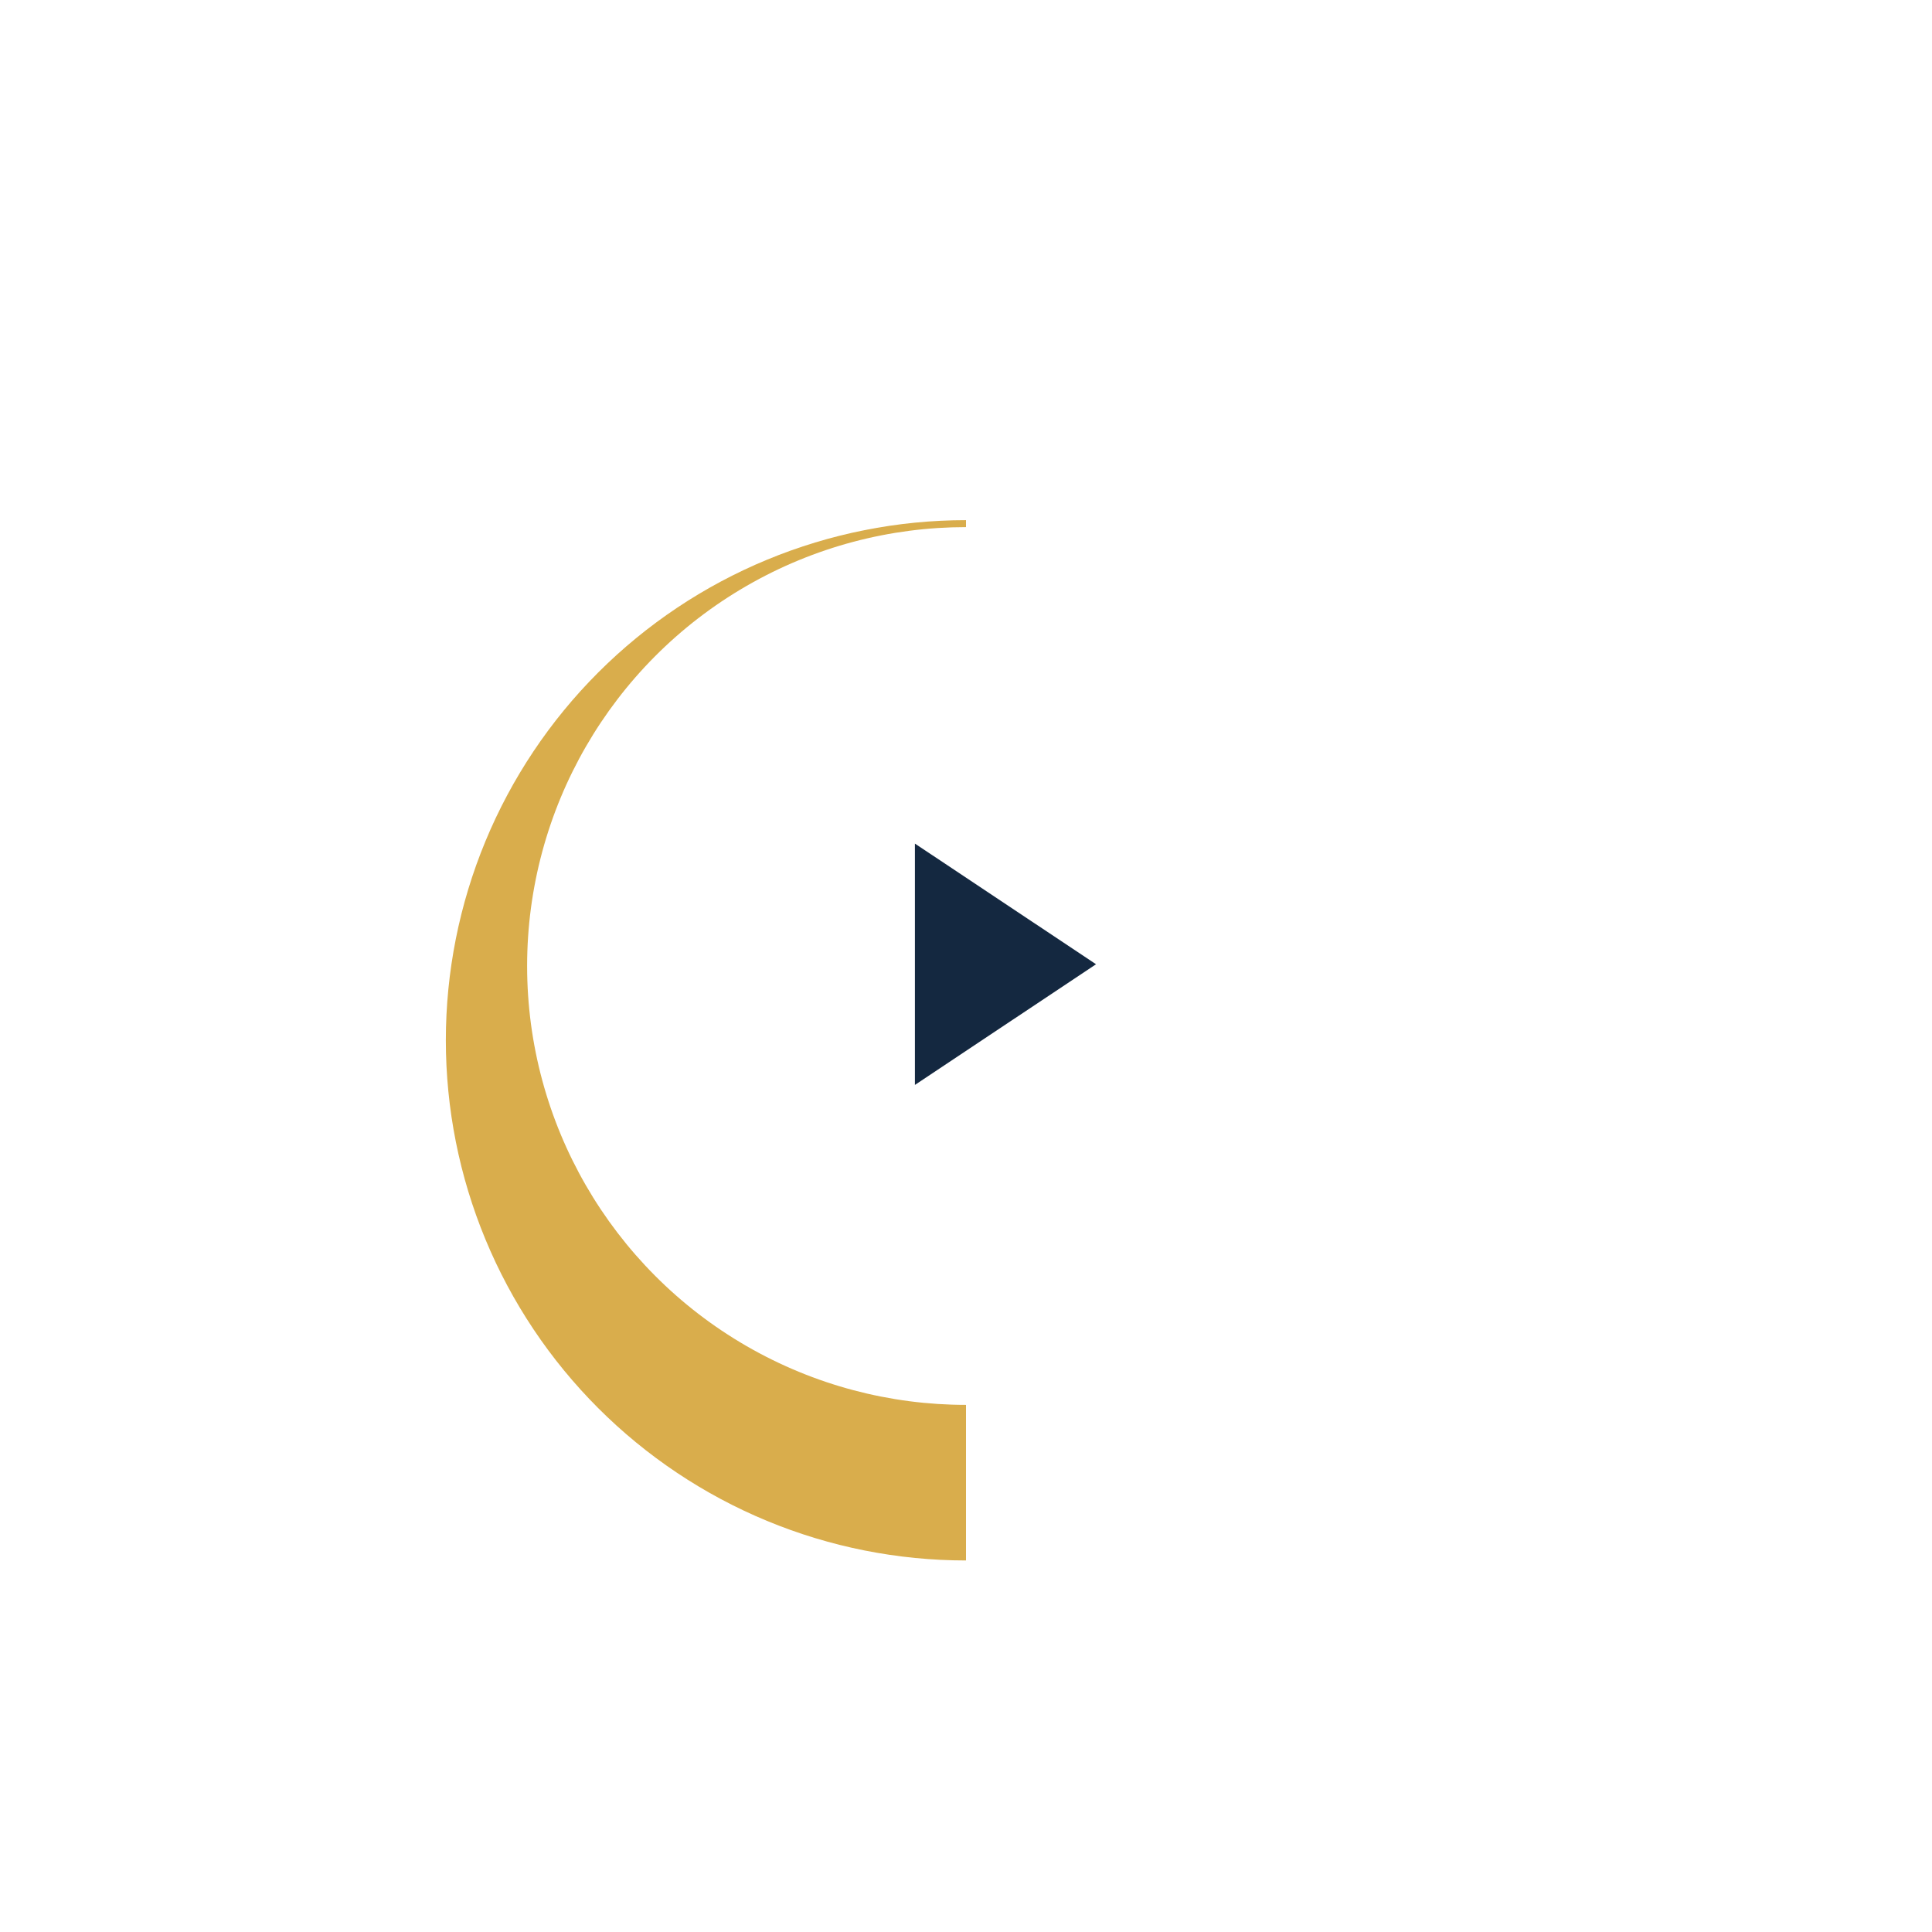 <svg xmlns="http://www.w3.org/2000/svg" width="104" height="104" viewBox="0 0 104 104" fill="none">
<g filter="url(#filter0_d_1330_26620)">
<path d="M52 24C48.323 24 44.682 24.724 41.285 26.131C37.888 27.538 34.801 29.601 32.201 32.201C29.601 34.801 27.538 37.888 26.131 41.285C24.724 44.682 24 48.323 24 52C24 55.677 24.724 59.318 26.131 62.715C27.538 66.112 29.601 69.199 32.201 71.799C34.801 74.399 37.888 76.462 41.285 77.869C44.682 79.276 48.323 80 52 80L52 52L52 24Z" fill="#D9AD4C"/>
</g>
<g filter="url(#filter1_d_1330_26620)">
<circle cx="52" cy="52" r="23.625" fill="white"/>
</g>
<path d="M59 51.906L49.25 58.401L49.25 45.411L59 51.906Z" fill="#142840"/>
<defs>
<filter id="filter0_d_1330_26620" x="20" y="24" width="36" height="64" filterUnits="userSpaceOnUse" color-interpolation-filters="sRGB">
<feFlood flood-opacity="0" result="BackgroundImageFix"/>
<feColorMatrix in="SourceAlpha" type="matrix" values="0 0 0 0 0 0 0 0 0 0 0 0 0 0 0 0 0 0 127 0" result="hardAlpha"/>
<feOffset dy="4"/>
<feGaussianBlur stdDeviation="2"/>
<feComposite in2="hardAlpha" operator="out"/>
<feColorMatrix type="matrix" values="0 0 0 0 0 0 0 0 0 0 0 0 0 0 0 0 0 0 0.25 0"/>
<feBlend mode="normal" in2="BackgroundImageFix" result="effect1_dropShadow_1330_26620"/>
<feBlend mode="normal" in="SourceGraphic" in2="effect1_dropShadow_1330_26620" result="shape"/>
</filter>
<filter id="filter1_d_1330_26620" x="0.375" y="0.375" width="103.25" height="103.25" filterUnits="userSpaceOnUse" color-interpolation-filters="sRGB">
<feFlood flood-opacity="0" result="BackgroundImageFix"/>
<feColorMatrix in="SourceAlpha" type="matrix" values="0 0 0 0 0 0 0 0 0 0 0 0 0 0 0 0 0 0 127 0" result="hardAlpha"/>
<feMorphology radius="12" operator="erode" in="SourceAlpha" result="effect1_dropShadow_1330_26620"/>
<feOffset/>
<feGaussianBlur stdDeviation="20"/>
<feColorMatrix type="matrix" values="0 0 0 0 0 0 0 0 0 0 0 0 0 0 0 0 0 0 0.2 0"/>
<feBlend mode="normal" in2="BackgroundImageFix" result="effect1_dropShadow_1330_26620"/>
<feBlend mode="normal" in="SourceGraphic" in2="effect1_dropShadow_1330_26620" result="shape"/>
</filter>
</defs>
</svg>
